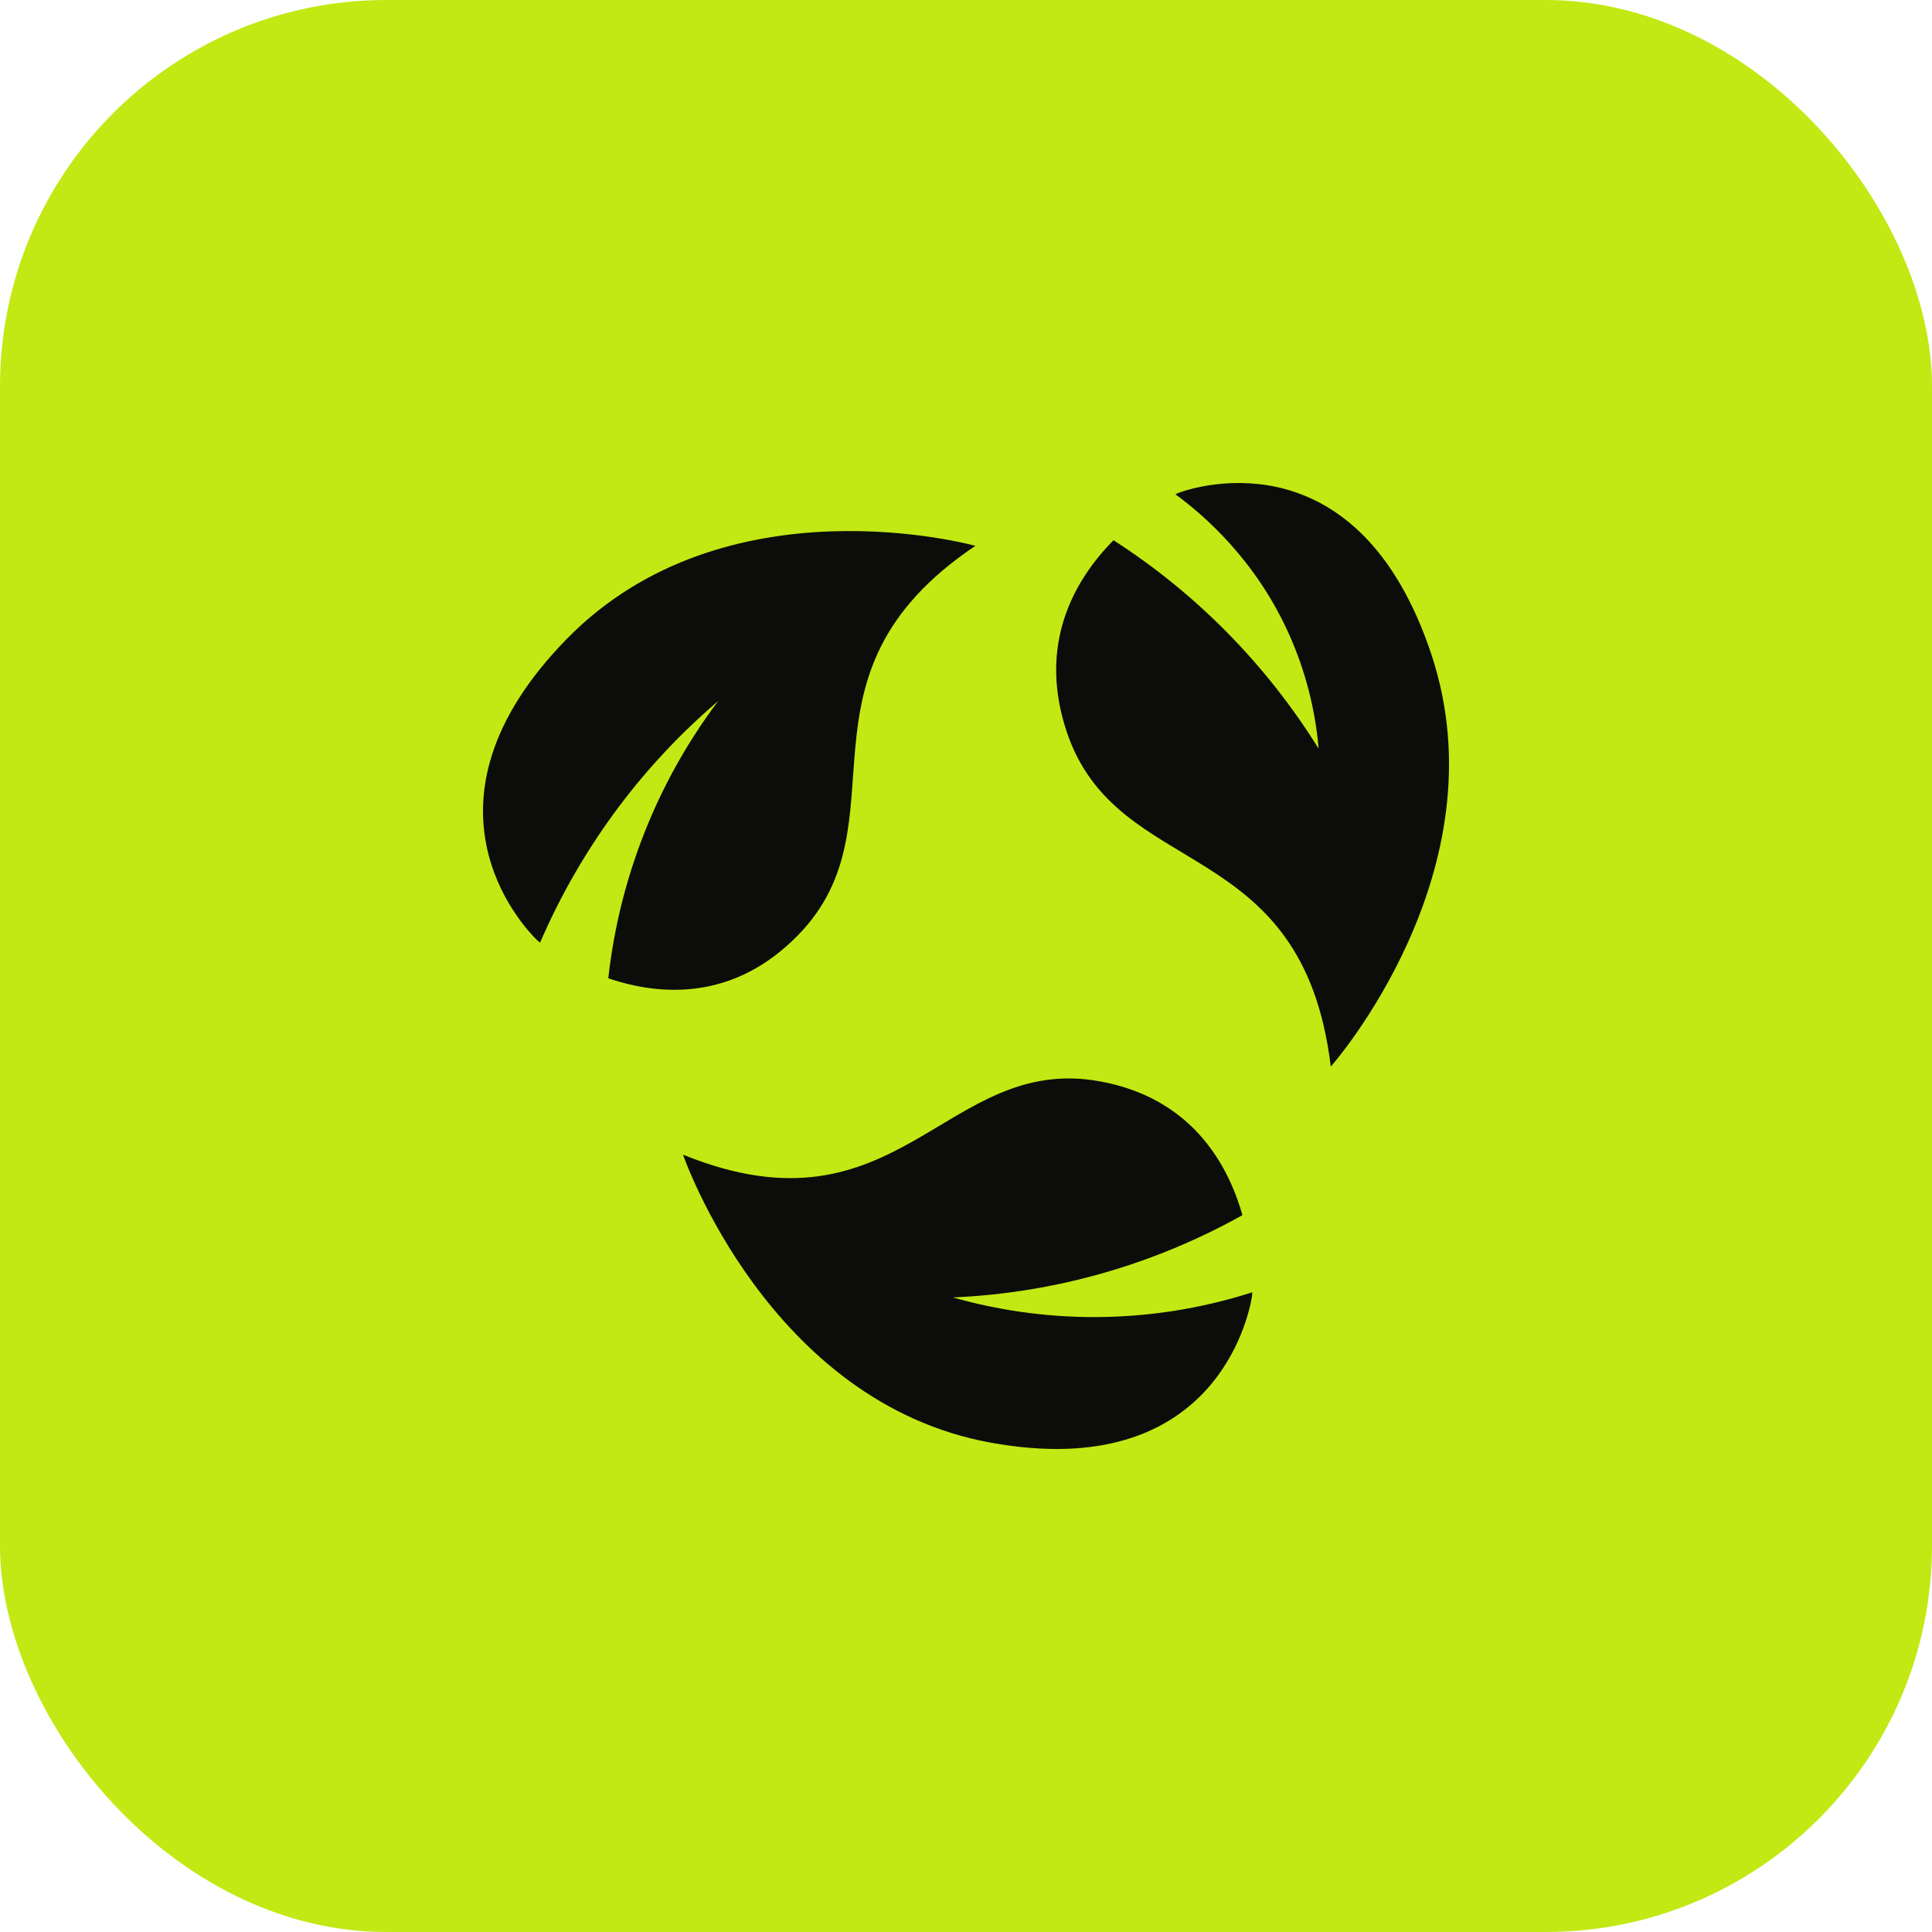 <svg width="80" height="80" viewBox="0 0 80 80" fill="none" xmlns="http://www.w3.org/2000/svg">
<rect width="80" height="80" rx="16" fill="#C2E913"/>
<g clip-path="url(#clip0_576_3866)">
<path d="M22.195 38.887C22.231 38.924 22.288 38.973 22.363 39.033C23.226 37.032 24.323 35.141 25.631 33.398C26.836 31.795 28.213 30.33 29.739 29.028C28.561 30.593 27.584 32.3 26.834 34.11C25.986 36.154 25.432 38.309 25.188 40.509C27.377 41.253 30.396 41.435 33.045 38.723C37.622 34.039 32.348 28.003 40.388 22.602C40.388 22.602 30.054 19.717 23.46 26.466C16.866 33.216 21.619 38.308 22.195 38.887ZM55.105 44.165C55.105 44.165 62.269 36.079 59.264 27.079C56.26 18.08 49.643 20.117 48.875 20.38C48.806 20.405 48.737 20.435 48.671 20.467C49.83 21.319 51.99 23.16 53.387 26.284C54.052 27.777 54.463 29.372 54.602 31.001C53.52 29.261 52.249 27.647 50.811 26.188C49.389 24.746 47.812 23.465 46.108 22.37C44.473 24.024 42.962 26.682 44.17 30.298C46.256 36.544 53.935 34.457 55.105 44.165ZM51.447 50.316C50.806 48.066 49.238 45.443 45.532 44.774C39.13 43.618 37.233 51.45 28.282 47.812C28.282 47.812 31.816 58.075 41.039 59.74C50.262 61.406 51.691 54.544 51.833 53.735C51.842 53.684 51.85 53.608 51.856 53.511C49.695 54.204 47.439 54.55 45.17 54.537C43.239 54.525 41.318 54.251 39.459 53.724C41.635 53.63 43.792 53.271 45.882 52.656C47.819 52.086 49.685 51.301 51.447 50.316Z" fill="#0C0D0A"/>
</g>
<defs>
<clipPath id="clip0_576_3866">
<rect width="40" height="40" fill="white" transform="translate(20 20)"/>
</clipPath>
</defs>
</svg>
